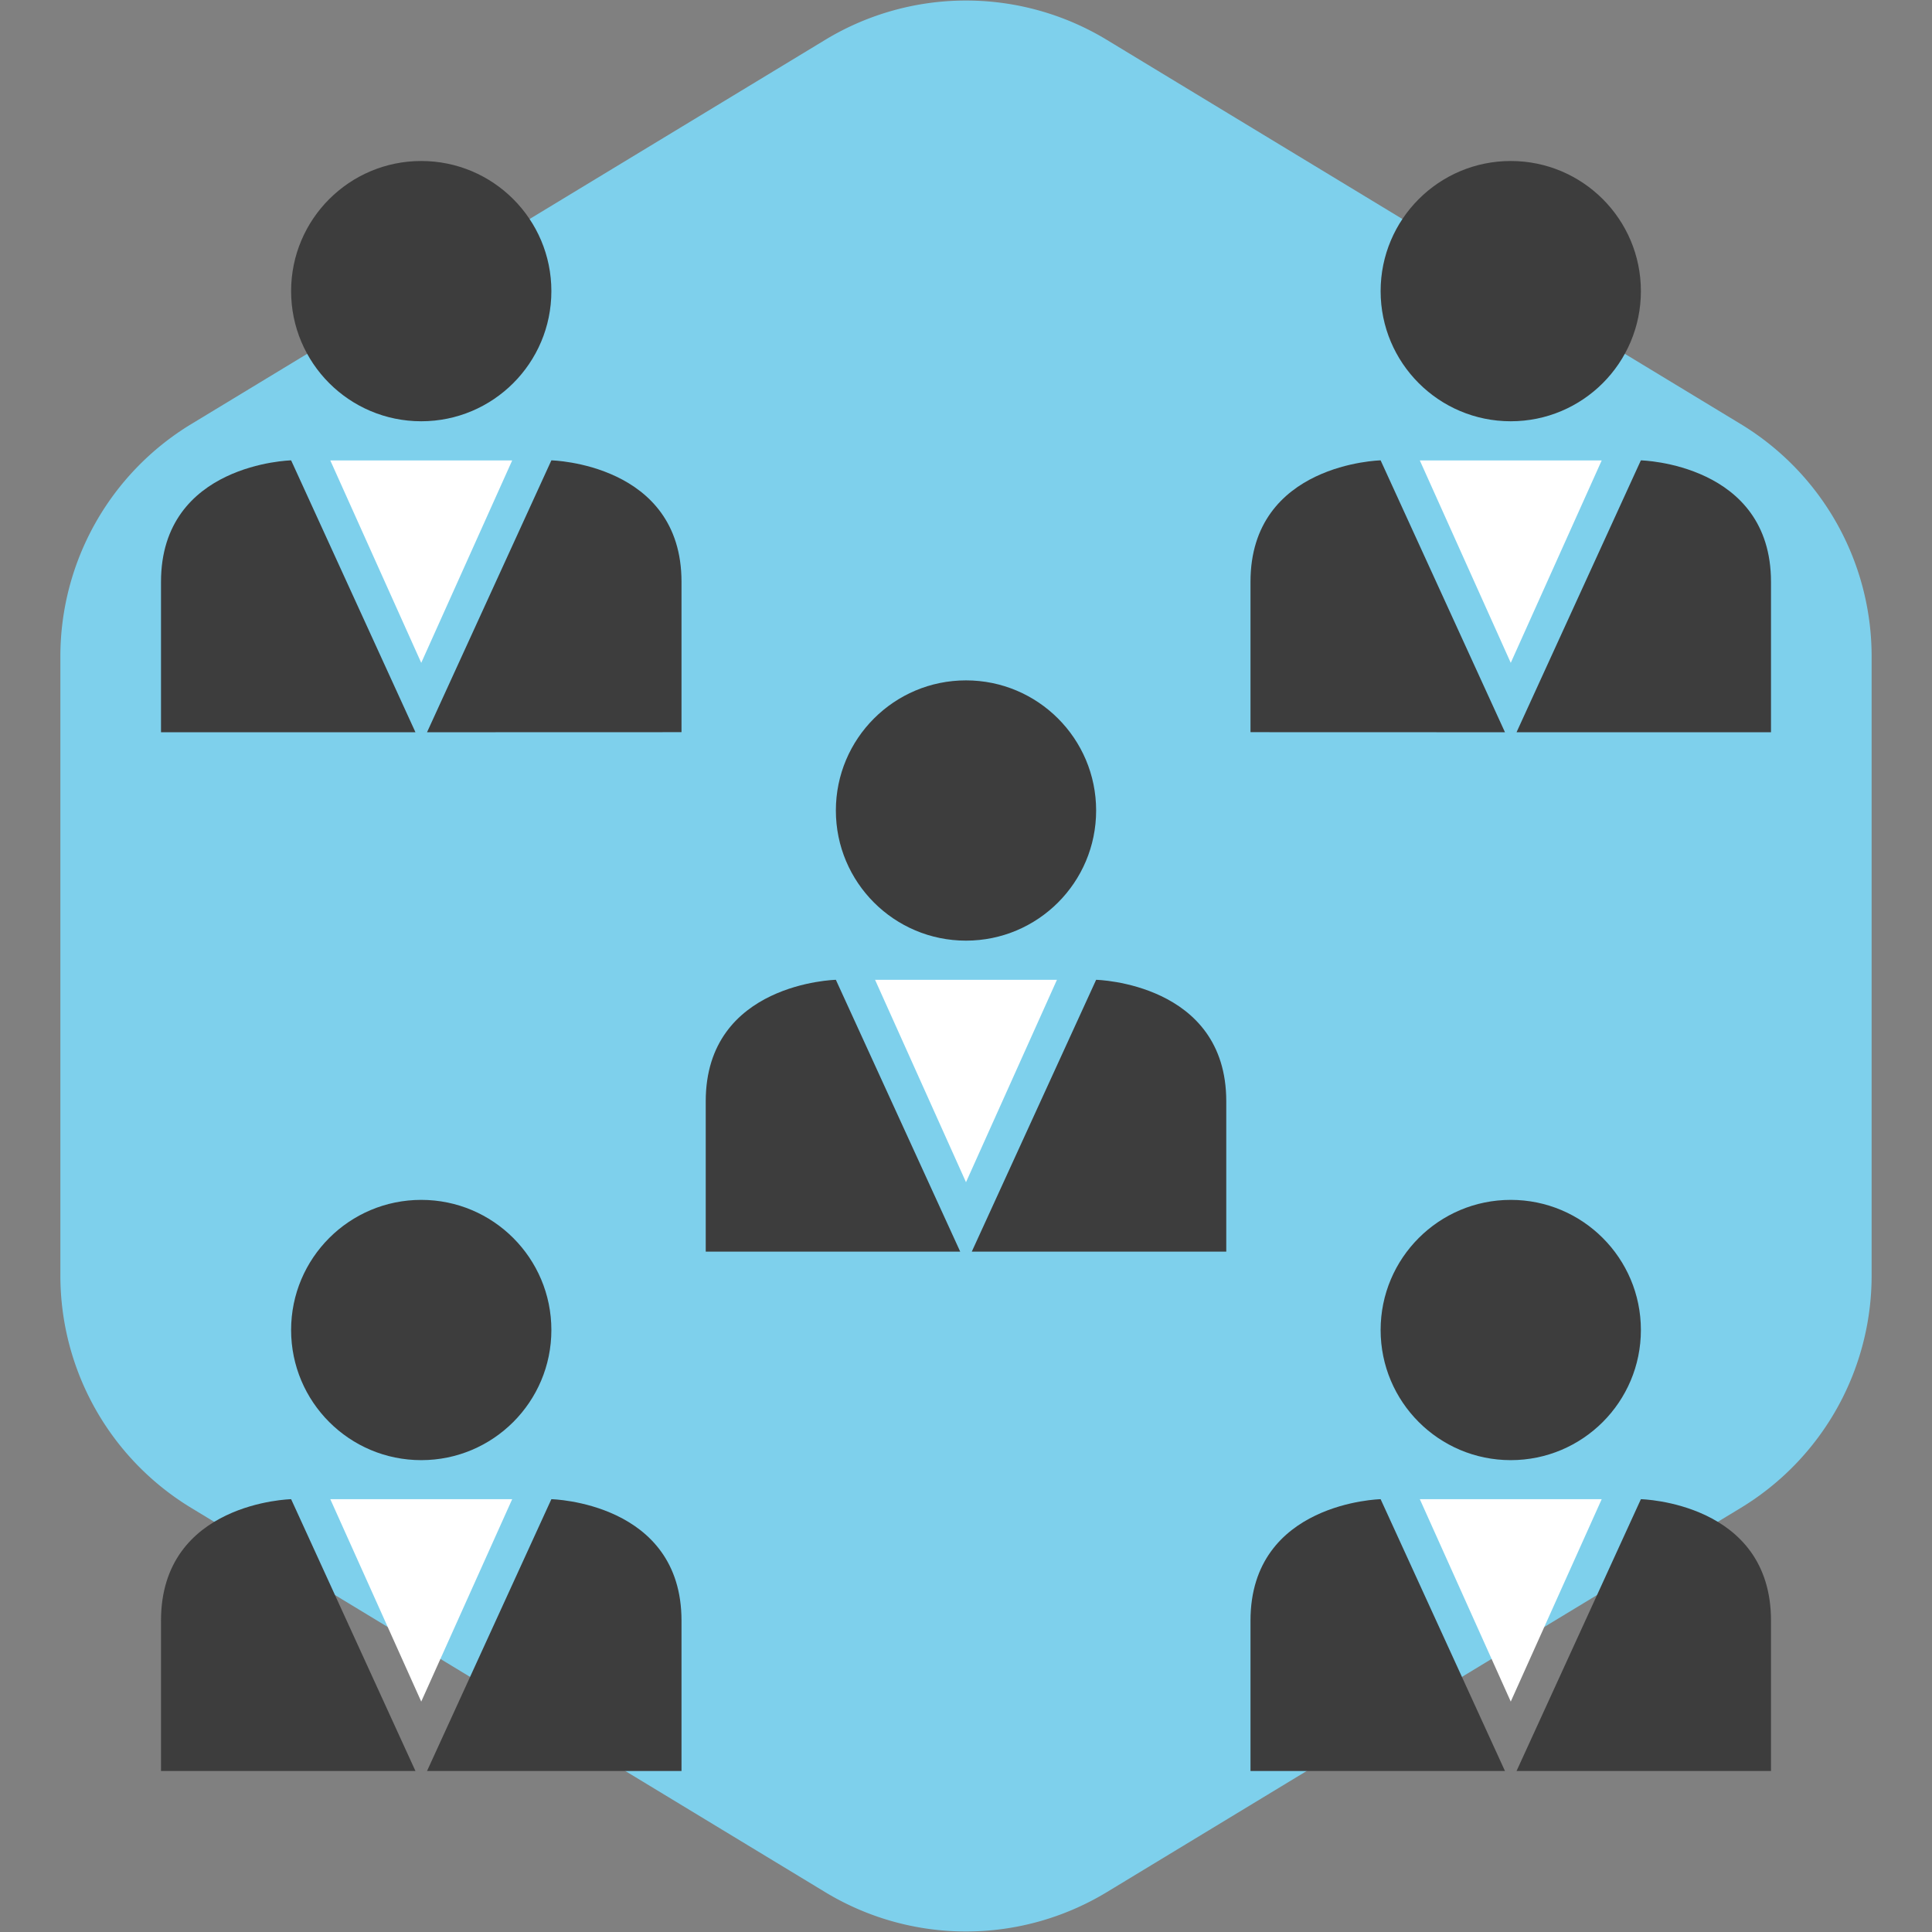 <!DOCTYPE svg PUBLIC "-//W3C//DTD SVG 1.1//EN" "http://www.w3.org/Graphics/SVG/1.1/DTD/svg11.dtd">
<!-- Uploaded to: SVG Repo, www.svgrepo.com, Transformed by: SVG Repo Mixer Tools -->
<svg height="800px" width="800px" version="1.1" id="Layer_1" xmlns="http://www.w3.org/2000/svg" xmlns:xlink="http://www.w3.org/1999/xlink" viewBox="-51.2 -51.2 614.40 614.40" xml:space="preserve" fill="#000000">
<rect x="-51.2" y="-51.2" width="614.40" height="614.40" fill="#808080" stroke="none"/>
<g id="SVGRepo_bgCarrier" stroke-width="0">
<path transform="translate(-51.2, -51.2), scale(38.4)" fill="#7ed0ec" d="M9.166.33a2.25 2.25 0 00-2.332 0l-5.25 3.182A2.25 2.25 0 00.5 5.436v5.128a2.25 2.25 0 001.084 1.924l5.25 3.182a2.25 2.25 0 002.332 0l5.25-3.182a2.25 2.25 0 001.084-1.924V5.436a2.25 2.25 0 00-1.084-1.924L9.166.33z" strokewidth="0"/>
</g>
<g id="SVGRepo_tracerCarrier" stroke-linecap="round" stroke-linejoin="round"/>
<g id="SVGRepo_iconCarrier"> <circle style="fill:#3d3d3d;" cx="82.76" cy="371.76" r="41.384"/> <g> <path style="fill:#3d3d3d;" d="M80.92,512l-39.536-86.44c0,0-41.384,0.92-41.384,38.624V512H80.92z"/> <path style="fill:#3d3d3d;" d="M84.6,512l39.544-86.44c0,0,41.384,0.92,41.384,38.624V512H84.6z"/> </g> <polygon style="fill:#ffffff;" points="53.84,425.56 82.76,489.928 111.68,425.56 "/> <circle style="fill:#3d3d3d;" cx="429.24" cy="371.76" r="41.384"/> <g> <path style="fill:#3d3d3d;" d="M427.4,512l-39.544-86.44c0,0-41.384,0.92-41.384,38.624V512H427.4z"/> <path style="fill:#3d3d3d;" d="M431.08,512l39.544-86.44c0,0,41.376,0.92,41.376,38.624V512H431.08z"/> </g> <polygon style="fill:#ffffff;" points="400.32,425.56 429.24,489.928 458.16,425.56 "/> <circle style="fill:#3d3d3d;" cx="429.24" cy="41.384" r="41.384"/> <g> <path style="fill:#3d3d3d;" d="M427.4,181.664L387.856,95.2c0,0-41.384,0.92-41.384,38.624v47.816L427.4,181.664z"/> <path style="fill:#3d3d3d;" d="M431.08,181.664L470.616,95.2c0,0,41.384,0.944,41.384,38.648v47.816H431.08z"/> </g> <polygon style="fill:#ffffff;" points="400.32,95.224 429.24,159.592 458.16,95.224 "/> <circle style="fill:#3d3d3d;" cx="82.76" cy="41.384" r="41.384"/> <g> <path style="fill:#3d3d3d;" d="M80.92,181.664L41.384,95.2c0,0-41.384,0.944-41.384,38.648v47.816H80.92z"/> <path style="fill:#3d3d3d;" d="M84.6,181.664L124.144,95.2c0,0,41.384,0.92,41.384,38.624v47.816L84.6,181.664z"/> </g> <polygon style="fill:#ffffff;" points="53.84,95.224 82.76,159.592 111.68,95.224 "/> <circle style="fill:#3d3d3d;" cx="256" cy="206.552" r="41.384"/> <g> <path style="fill:#3d3d3d;" d="M254.16,346.832l-39.544-86.44c0,0-41.384,0.92-41.384,38.624v47.816H254.16z"/> <path style="fill:#3d3d3d;" d="M257.84,346.832l39.544-86.44c0,0,41.384,0.92,41.384,38.624v47.816H257.84z"/> </g> <polygon style="fill:#ffffff;" points="227.08,260.392 256,324.76 284.92,260.392 "/> </g>
</svg>